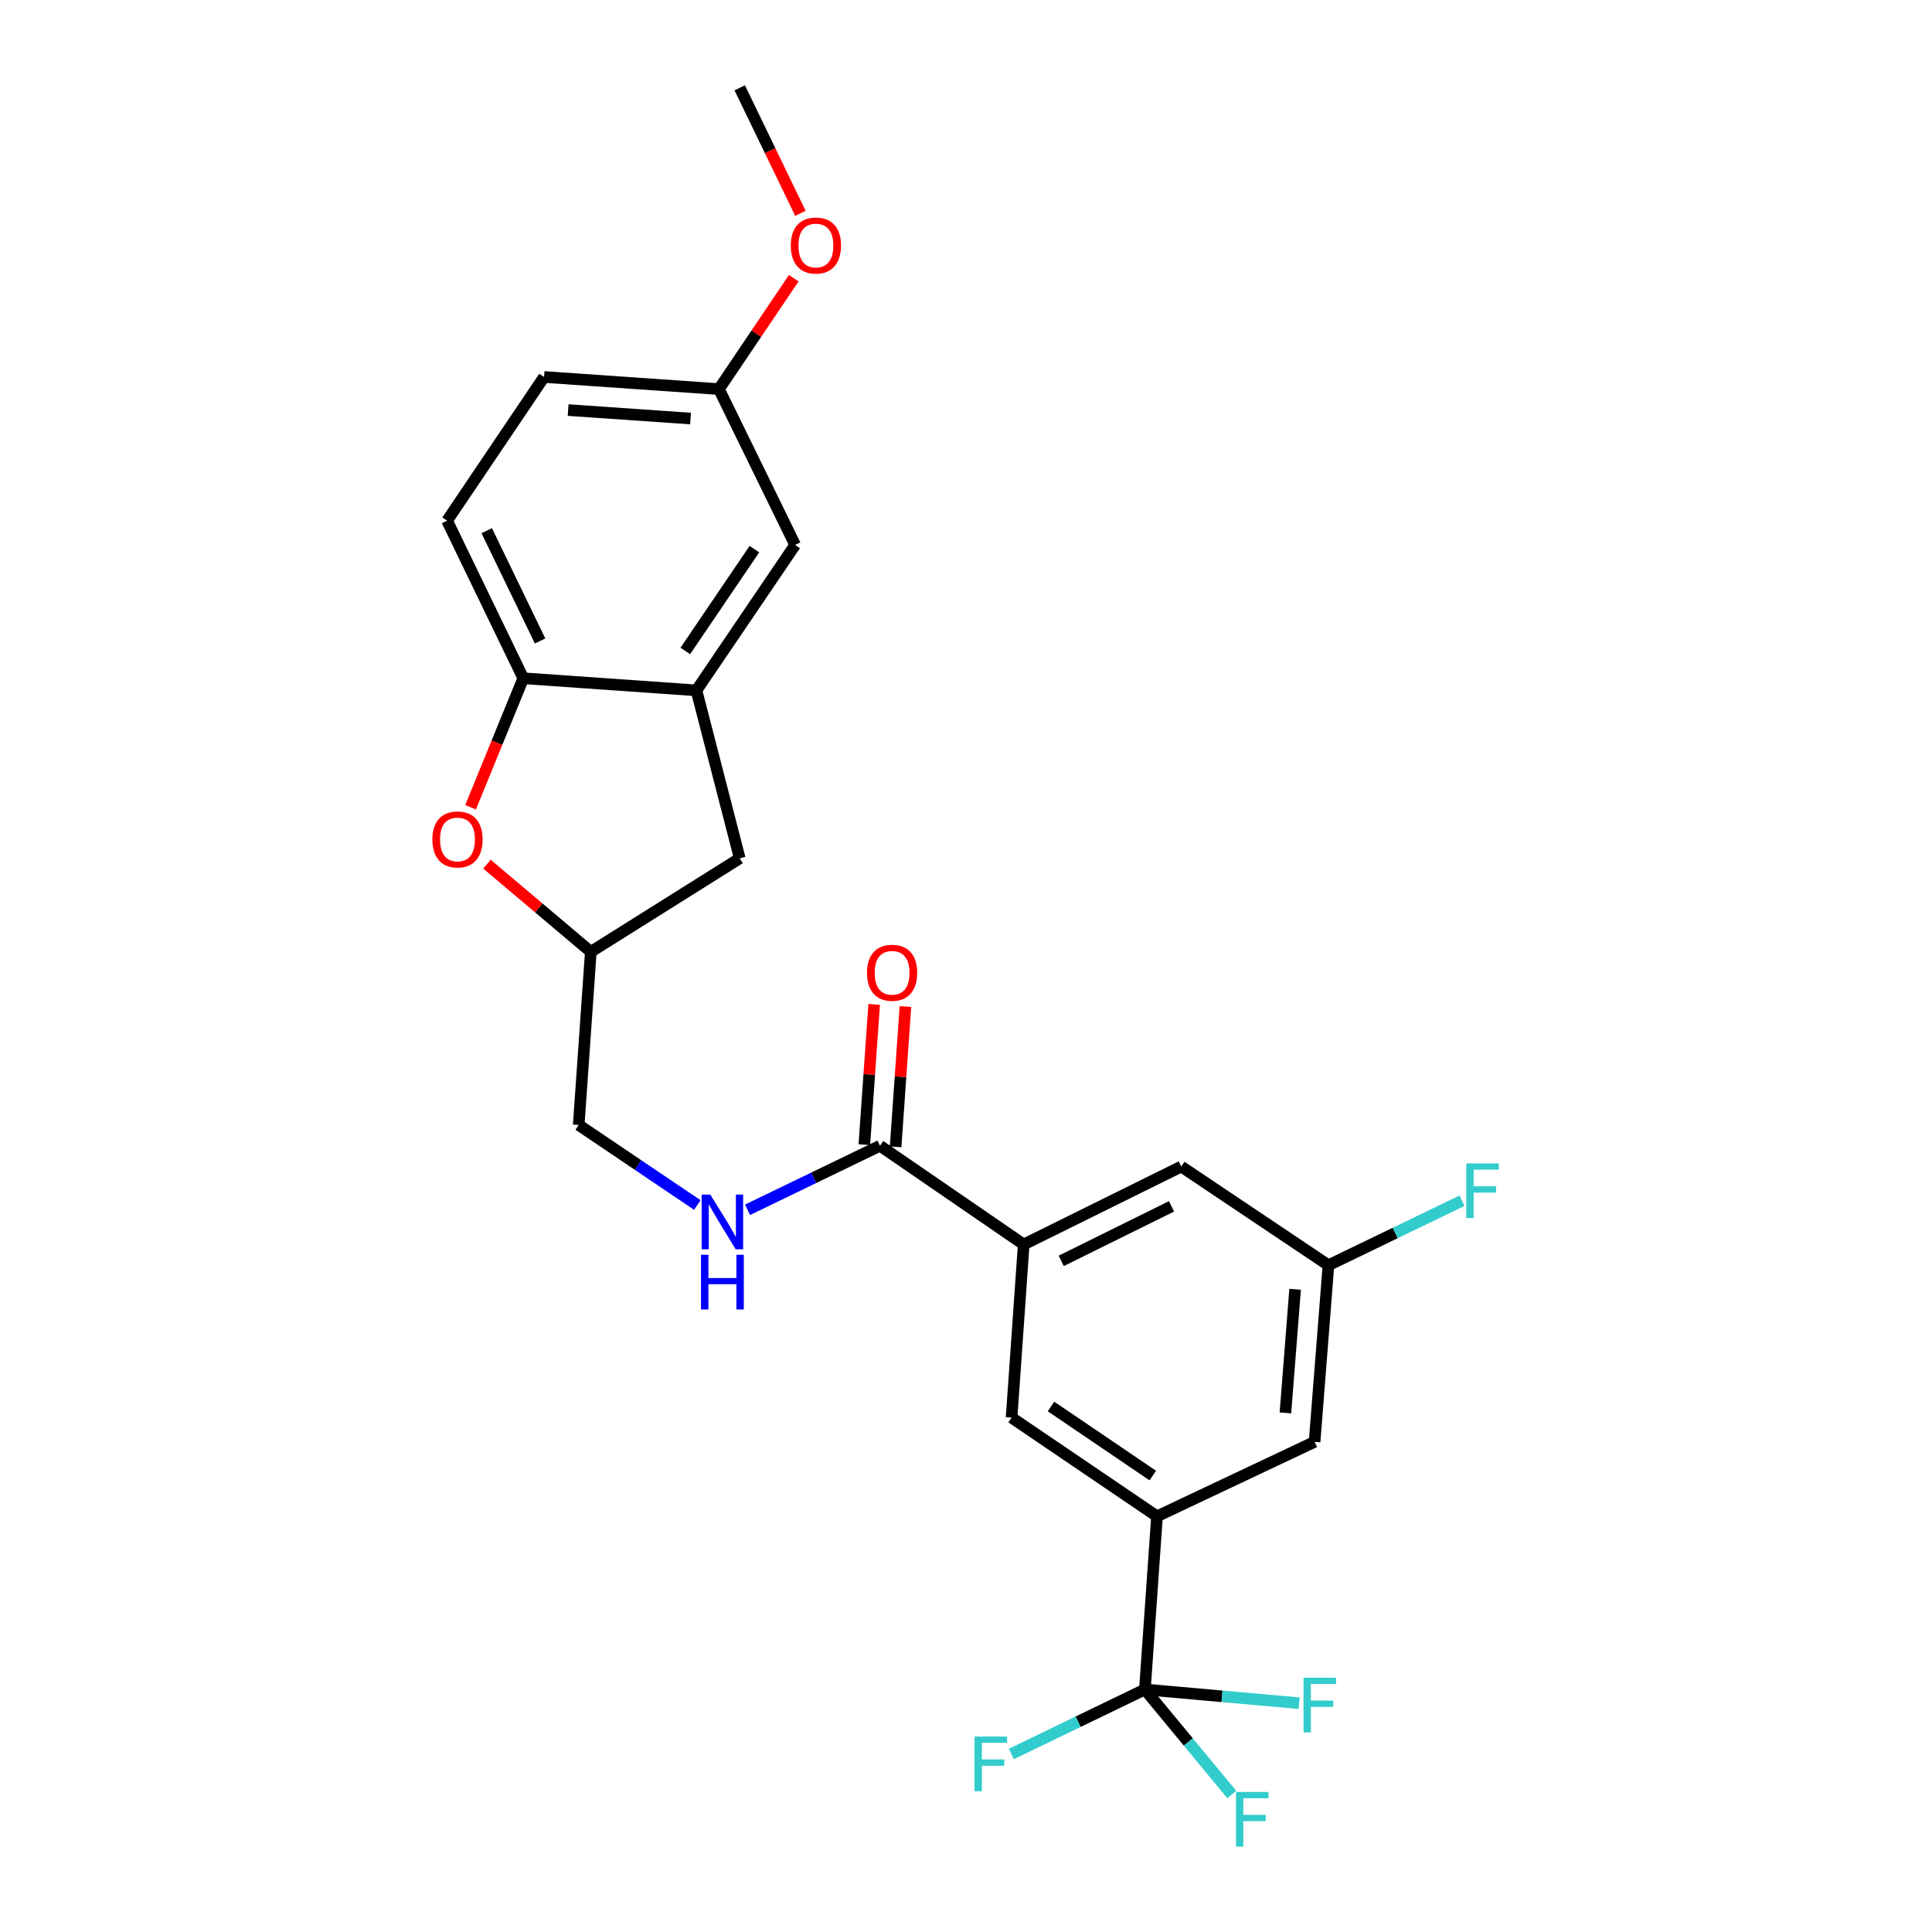 <?xml version='1.0' encoding='iso-8859-1'?>
<svg version='1.1' baseProfile='full'
              xmlns='http://www.w3.org/2000/svg'
                      xmlns:rdkit='http://www.rdkit.org/xml'
                      xmlns:xlink='http://www.w3.org/1999/xlink'
                  xml:space='preserve'
width='1000px' height='1000px' viewBox='0 0 1000 1000'>
<!-- END OF HEADER -->
<rect style='opacity:1.0;fill:#FFFFFF;stroke:none' width='1000' height='1000' x='0' y='0'> </rect>
<path class='bond-0' d='M 386.921,626.191 L 421.198,609.617' style='fill:none;fill-rule:evenodd;stroke:#0000FF;stroke-width:6px;stroke-linecap:butt;stroke-linejoin:miter;stroke-opacity:1' />
<path class='bond-0' d='M 421.198,609.617 L 455.475,593.043' style='fill:none;fill-rule:evenodd;stroke:#000000;stroke-width:6px;stroke-linecap:butt;stroke-linejoin:miter;stroke-opacity:1' />
<path class='bond-1' d='M 360.933,623.718 L 330.233,603.004' style='fill:none;fill-rule:evenodd;stroke:#0000FF;stroke-width:6px;stroke-linecap:butt;stroke-linejoin:miter;stroke-opacity:1' />
<path class='bond-1' d='M 330.233,603.004 L 299.534,582.289' style='fill:none;fill-rule:evenodd;stroke:#000000;stroke-width:6px;stroke-linecap:butt;stroke-linejoin:miter;stroke-opacity:1' />
<path class='bond-2' d='M 463.568,593.609 L 466.109,557.304' style='fill:none;fill-rule:evenodd;stroke:#000000;stroke-width:6px;stroke-linecap:butt;stroke-linejoin:miter;stroke-opacity:1' />
<path class='bond-2' d='M 466.109,557.304 L 468.651,520.999' style='fill:none;fill-rule:evenodd;stroke:#FF0000;stroke-width:6px;stroke-linecap:butt;stroke-linejoin:miter;stroke-opacity:1' />
<path class='bond-2' d='M 447.382,592.476 L 449.924,556.171' style='fill:none;fill-rule:evenodd;stroke:#000000;stroke-width:6px;stroke-linecap:butt;stroke-linejoin:miter;stroke-opacity:1' />
<path class='bond-2' d='M 449.924,556.171 L 452.465,519.866' style='fill:none;fill-rule:evenodd;stroke:#FF0000;stroke-width:6px;stroke-linecap:butt;stroke-linejoin:miter;stroke-opacity:1' />
<path class='bond-3' d='M 455.475,593.043 L 529.867,644.134' style='fill:none;fill-rule:evenodd;stroke:#000000;stroke-width:6px;stroke-linecap:butt;stroke-linejoin:miter;stroke-opacity:1' />
<path class='bond-4' d='M 598.869,784.842 L 523.593,733.751' style='fill:none;fill-rule:evenodd;stroke:#000000;stroke-width:6px;stroke-linecap:butt;stroke-linejoin:miter;stroke-opacity:1' />
<path class='bond-4' d='M 596.689,763.753 L 543.996,727.989' style='fill:none;fill-rule:evenodd;stroke:#000000;stroke-width:6px;stroke-linecap:butt;stroke-linejoin:miter;stroke-opacity:1' />
<path class='bond-5' d='M 598.869,784.842 L 680.427,746.298' style='fill:none;fill-rule:evenodd;stroke:#000000;stroke-width:6px;stroke-linecap:butt;stroke-linejoin:miter;stroke-opacity:1' />
<path class='bond-6' d='M 598.869,784.842 L 592.595,874.458' style='fill:none;fill-rule:evenodd;stroke:#000000;stroke-width:6px;stroke-linecap:butt;stroke-linejoin:miter;stroke-opacity:1' />
<path class='bond-7' d='M 372.123,201.396 L 281.605,195.122' style='fill:none;fill-rule:evenodd;stroke:#000000;stroke-width:6px;stroke-linecap:butt;stroke-linejoin:miter;stroke-opacity:1' />
<path class='bond-7' d='M 357.423,216.641 L 294.061,212.249' style='fill:none;fill-rule:evenodd;stroke:#000000;stroke-width:6px;stroke-linecap:butt;stroke-linejoin:miter;stroke-opacity:1' />
<path class='bond-8' d='M 372.123,201.396 L 411.559,282.053' style='fill:none;fill-rule:evenodd;stroke:#000000;stroke-width:6px;stroke-linecap:butt;stroke-linejoin:miter;stroke-opacity:1' />
<path class='bond-9' d='M 372.123,201.396 L 391.482,172.702' style='fill:none;fill-rule:evenodd;stroke:#000000;stroke-width:6px;stroke-linecap:butt;stroke-linejoin:miter;stroke-opacity:1' />
<path class='bond-9' d='M 391.482,172.702 L 410.841,144.007' style='fill:none;fill-rule:evenodd;stroke:#FF0000;stroke-width:6px;stroke-linecap:butt;stroke-linejoin:miter;stroke-opacity:1' />
<path class='bond-10' d='M 281.605,195.122 L 231.415,269.505' style='fill:none;fill-rule:evenodd;stroke:#000000;stroke-width:6px;stroke-linecap:butt;stroke-linejoin:miter;stroke-opacity:1' />
<path class='bond-11' d='M 231.415,269.505 L 270.851,351.063' style='fill:none;fill-rule:evenodd;stroke:#000000;stroke-width:6px;stroke-linecap:butt;stroke-linejoin:miter;stroke-opacity:1' />
<path class='bond-11' d='M 251.938,274.676 L 279.543,331.767' style='fill:none;fill-rule:evenodd;stroke:#000000;stroke-width:6px;stroke-linecap:butt;stroke-linejoin:miter;stroke-opacity:1' />
<path class='bond-12' d='M 270.851,351.063 L 360.477,357.337' style='fill:none;fill-rule:evenodd;stroke:#000000;stroke-width:6px;stroke-linecap:butt;stroke-linejoin:miter;stroke-opacity:1' />
<path class='bond-13' d='M 270.851,351.063 L 257.209,384.454' style='fill:none;fill-rule:evenodd;stroke:#000000;stroke-width:6px;stroke-linecap:butt;stroke-linejoin:miter;stroke-opacity:1' />
<path class='bond-13' d='M 257.209,384.454 L 243.567,417.844' style='fill:none;fill-rule:evenodd;stroke:#FF0000;stroke-width:6px;stroke-linecap:butt;stroke-linejoin:miter;stroke-opacity:1' />
<path class='bond-14' d='M 360.477,357.337 L 411.559,282.053' style='fill:none;fill-rule:evenodd;stroke:#000000;stroke-width:6px;stroke-linecap:butt;stroke-linejoin:miter;stroke-opacity:1' />
<path class='bond-14' d='M 354.713,336.935 L 390.47,284.235' style='fill:none;fill-rule:evenodd;stroke:#000000;stroke-width:6px;stroke-linecap:butt;stroke-linejoin:miter;stroke-opacity:1' />
<path class='bond-15' d='M 360.477,357.337 L 382.885,444.277' style='fill:none;fill-rule:evenodd;stroke:#000000;stroke-width:6px;stroke-linecap:butt;stroke-linejoin:miter;stroke-opacity:1' />
<path class='bond-16' d='M 252.054,447.296 L 278.931,469.984' style='fill:none;fill-rule:evenodd;stroke:#FF0000;stroke-width:6px;stroke-linecap:butt;stroke-linejoin:miter;stroke-opacity:1' />
<path class='bond-16' d='M 278.931,469.984 L 305.807,492.673' style='fill:none;fill-rule:evenodd;stroke:#000000;stroke-width:6px;stroke-linecap:butt;stroke-linejoin:miter;stroke-opacity:1' />
<path class='bond-17' d='M 305.807,492.673 L 382.885,444.277' style='fill:none;fill-rule:evenodd;stroke:#000000;stroke-width:6px;stroke-linecap:butt;stroke-linejoin:miter;stroke-opacity:1' />
<path class='bond-18' d='M 305.807,492.673 L 299.534,582.289' style='fill:none;fill-rule:evenodd;stroke:#000000;stroke-width:6px;stroke-linecap:butt;stroke-linejoin:miter;stroke-opacity:1' />
<path class='bond-19' d='M 414.294,110.419 L 398.59,77.937' style='fill:none;fill-rule:evenodd;stroke:#FF0000;stroke-width:6px;stroke-linecap:butt;stroke-linejoin:miter;stroke-opacity:1' />
<path class='bond-19' d='M 398.59,77.937 L 382.885,45.455' style='fill:none;fill-rule:evenodd;stroke:#000000;stroke-width:6px;stroke-linecap:butt;stroke-linejoin:miter;stroke-opacity:1' />
<path class='bond-20' d='M 523.593,733.751 L 529.867,644.134' style='fill:none;fill-rule:evenodd;stroke:#000000;stroke-width:6px;stroke-linecap:butt;stroke-linejoin:miter;stroke-opacity:1' />
<path class='bond-21' d='M 680.427,746.298 L 687.602,654.888' style='fill:none;fill-rule:evenodd;stroke:#000000;stroke-width:6px;stroke-linecap:butt;stroke-linejoin:miter;stroke-opacity:1' />
<path class='bond-21' d='M 665.328,731.317 L 670.35,667.329' style='fill:none;fill-rule:evenodd;stroke:#000000;stroke-width:6px;stroke-linecap:butt;stroke-linejoin:miter;stroke-opacity:1' />
<path class='bond-22' d='M 592.595,874.458 L 615.08,901.656' style='fill:none;fill-rule:evenodd;stroke:#000000;stroke-width:6px;stroke-linecap:butt;stroke-linejoin:miter;stroke-opacity:1' />
<path class='bond-22' d='M 615.08,901.656 L 637.566,928.853' style='fill:none;fill-rule:evenodd;stroke:#33CCCC;stroke-width:6px;stroke-linecap:butt;stroke-linejoin:miter;stroke-opacity:1' />
<path class='bond-23' d='M 592.595,874.458 L 632.512,878.016' style='fill:none;fill-rule:evenodd;stroke:#000000;stroke-width:6px;stroke-linecap:butt;stroke-linejoin:miter;stroke-opacity:1' />
<path class='bond-23' d='M 632.512,878.016 L 672.43,881.573' style='fill:none;fill-rule:evenodd;stroke:#33CCCC;stroke-width:6px;stroke-linecap:butt;stroke-linejoin:miter;stroke-opacity:1' />
<path class='bond-24' d='M 592.595,874.458 L 558.03,891.161' style='fill:none;fill-rule:evenodd;stroke:#000000;stroke-width:6px;stroke-linecap:butt;stroke-linejoin:miter;stroke-opacity:1' />
<path class='bond-24' d='M 558.03,891.161 L 523.465,907.863' style='fill:none;fill-rule:evenodd;stroke:#33CCCC;stroke-width:6px;stroke-linecap:butt;stroke-linejoin:miter;stroke-opacity:1' />
<path class='bond-25' d='M 529.867,644.134 L 611.416,603.805' style='fill:none;fill-rule:evenodd;stroke:#000000;stroke-width:6px;stroke-linecap:butt;stroke-linejoin:miter;stroke-opacity:1' />
<path class='bond-25' d='M 549.292,652.628 L 606.376,624.399' style='fill:none;fill-rule:evenodd;stroke:#000000;stroke-width:6px;stroke-linecap:butt;stroke-linejoin:miter;stroke-opacity:1' />
<path class='bond-26' d='M 687.602,654.888 L 722.167,638.185' style='fill:none;fill-rule:evenodd;stroke:#000000;stroke-width:6px;stroke-linecap:butt;stroke-linejoin:miter;stroke-opacity:1' />
<path class='bond-26' d='M 722.167,638.185 L 756.732,621.483' style='fill:none;fill-rule:evenodd;stroke:#33CCCC;stroke-width:6px;stroke-linecap:butt;stroke-linejoin:miter;stroke-opacity:1' />
<path class='bond-27' d='M 687.602,654.888 L 611.416,603.805' style='fill:none;fill-rule:evenodd;stroke:#000000;stroke-width:6px;stroke-linecap:butt;stroke-linejoin:miter;stroke-opacity:1' />
<path  class='atom-0' d='M 367.657 618.319
L 376.937 633.319
Q 377.857 634.799, 379.337 637.479
Q 380.817 640.159, 380.897 640.319
L 380.897 618.319
L 384.657 618.319
L 384.657 646.639
L 380.777 646.639
L 370.817 630.239
Q 369.657 628.319, 368.417 626.119
Q 367.217 623.919, 366.857 623.239
L 366.857 646.639
L 363.177 646.639
L 363.177 618.319
L 367.657 618.319
' fill='#0000FF'/>
<path  class='atom-0' d='M 362.837 649.471
L 366.677 649.471
L 366.677 661.511
L 381.157 661.511
L 381.157 649.471
L 384.997 649.471
L 384.997 677.791
L 381.157 677.791
L 381.157 664.711
L 366.677 664.711
L 366.677 677.791
L 362.837 677.791
L 362.837 649.471
' fill='#0000FF'/>
<path  class='atom-2' d='M 448.748 503.506
Q 448.748 496.706, 452.108 492.906
Q 455.468 489.106, 461.748 489.106
Q 468.028 489.106, 471.388 492.906
Q 474.748 496.706, 474.748 503.506
Q 474.748 510.386, 471.348 514.306
Q 467.948 518.186, 461.748 518.186
Q 455.508 518.186, 452.108 514.306
Q 448.748 510.426, 448.748 503.506
M 461.748 514.986
Q 466.068 514.986, 468.388 512.106
Q 470.748 509.186, 470.748 503.506
Q 470.748 497.946, 468.388 495.146
Q 466.068 492.306, 461.748 492.306
Q 457.428 492.306, 455.068 495.106
Q 452.748 497.906, 452.748 503.506
Q 452.748 509.226, 455.068 512.106
Q 457.428 514.986, 461.748 514.986
' fill='#FF0000'/>
<path  class='atom-10' d='M 223.796 434.495
Q 223.796 427.695, 227.156 423.895
Q 230.516 420.095, 236.796 420.095
Q 243.076 420.095, 246.436 423.895
Q 249.796 427.695, 249.796 434.495
Q 249.796 441.375, 246.396 445.295
Q 242.996 449.175, 236.796 449.175
Q 230.556 449.175, 227.156 445.295
Q 223.796 441.415, 223.796 434.495
M 236.796 445.975
Q 241.116 445.975, 243.436 443.095
Q 245.796 440.175, 245.796 434.495
Q 245.796 428.935, 243.436 426.135
Q 241.116 423.295, 236.796 423.295
Q 232.476 423.295, 230.116 426.095
Q 227.796 428.895, 227.796 434.495
Q 227.796 440.215, 230.116 443.095
Q 232.476 445.975, 236.796 445.975
' fill='#FF0000'/>
<path  class='atom-14' d='M 409.312 127.084
Q 409.312 120.284, 412.672 116.484
Q 416.032 112.684, 422.312 112.684
Q 428.592 112.684, 431.952 116.484
Q 435.312 120.284, 435.312 127.084
Q 435.312 133.964, 431.912 137.884
Q 428.512 141.764, 422.312 141.764
Q 416.072 141.764, 412.672 137.884
Q 409.312 134.004, 409.312 127.084
M 422.312 138.564
Q 426.632 138.564, 428.952 135.684
Q 431.312 132.764, 431.312 127.084
Q 431.312 121.524, 428.952 118.724
Q 426.632 115.884, 422.312 115.884
Q 417.992 115.884, 415.632 118.684
Q 413.312 121.484, 413.312 127.084
Q 413.312 132.804, 415.632 135.684
Q 417.992 138.564, 422.312 138.564
' fill='#FF0000'/>
<path  class='atom-21' d='M 639.746 927.515
L 656.586 927.515
L 656.586 930.755
L 643.546 930.755
L 643.546 939.355
L 655.146 939.355
L 655.146 942.635
L 643.546 942.635
L 643.546 955.835
L 639.746 955.835
L 639.746 927.515
' fill='#33CCCC'/>
<path  class='atom-22' d='M 674.702 868.366
L 691.542 868.366
L 691.542 871.606
L 678.502 871.606
L 678.502 880.206
L 690.102 880.206
L 690.102 883.486
L 678.502 883.486
L 678.502 896.686
L 674.702 896.686
L 674.702 868.366
' fill='#33CCCC'/>
<path  class='atom-23' d='M 504.411 898.842
L 521.251 898.842
L 521.251 902.082
L 508.211 902.082
L 508.211 910.682
L 519.811 910.682
L 519.811 913.962
L 508.211 913.962
L 508.211 927.162
L 504.411 927.162
L 504.411 898.842
' fill='#33CCCC'/>
<path  class='atom-25' d='M 758.946 602.184
L 775.786 602.184
L 775.786 605.424
L 762.746 605.424
L 762.746 614.024
L 774.346 614.024
L 774.346 617.304
L 762.746 617.304
L 762.746 630.504
L 758.946 630.504
L 758.946 602.184
' fill='#33CCCC'/>
</svg>
